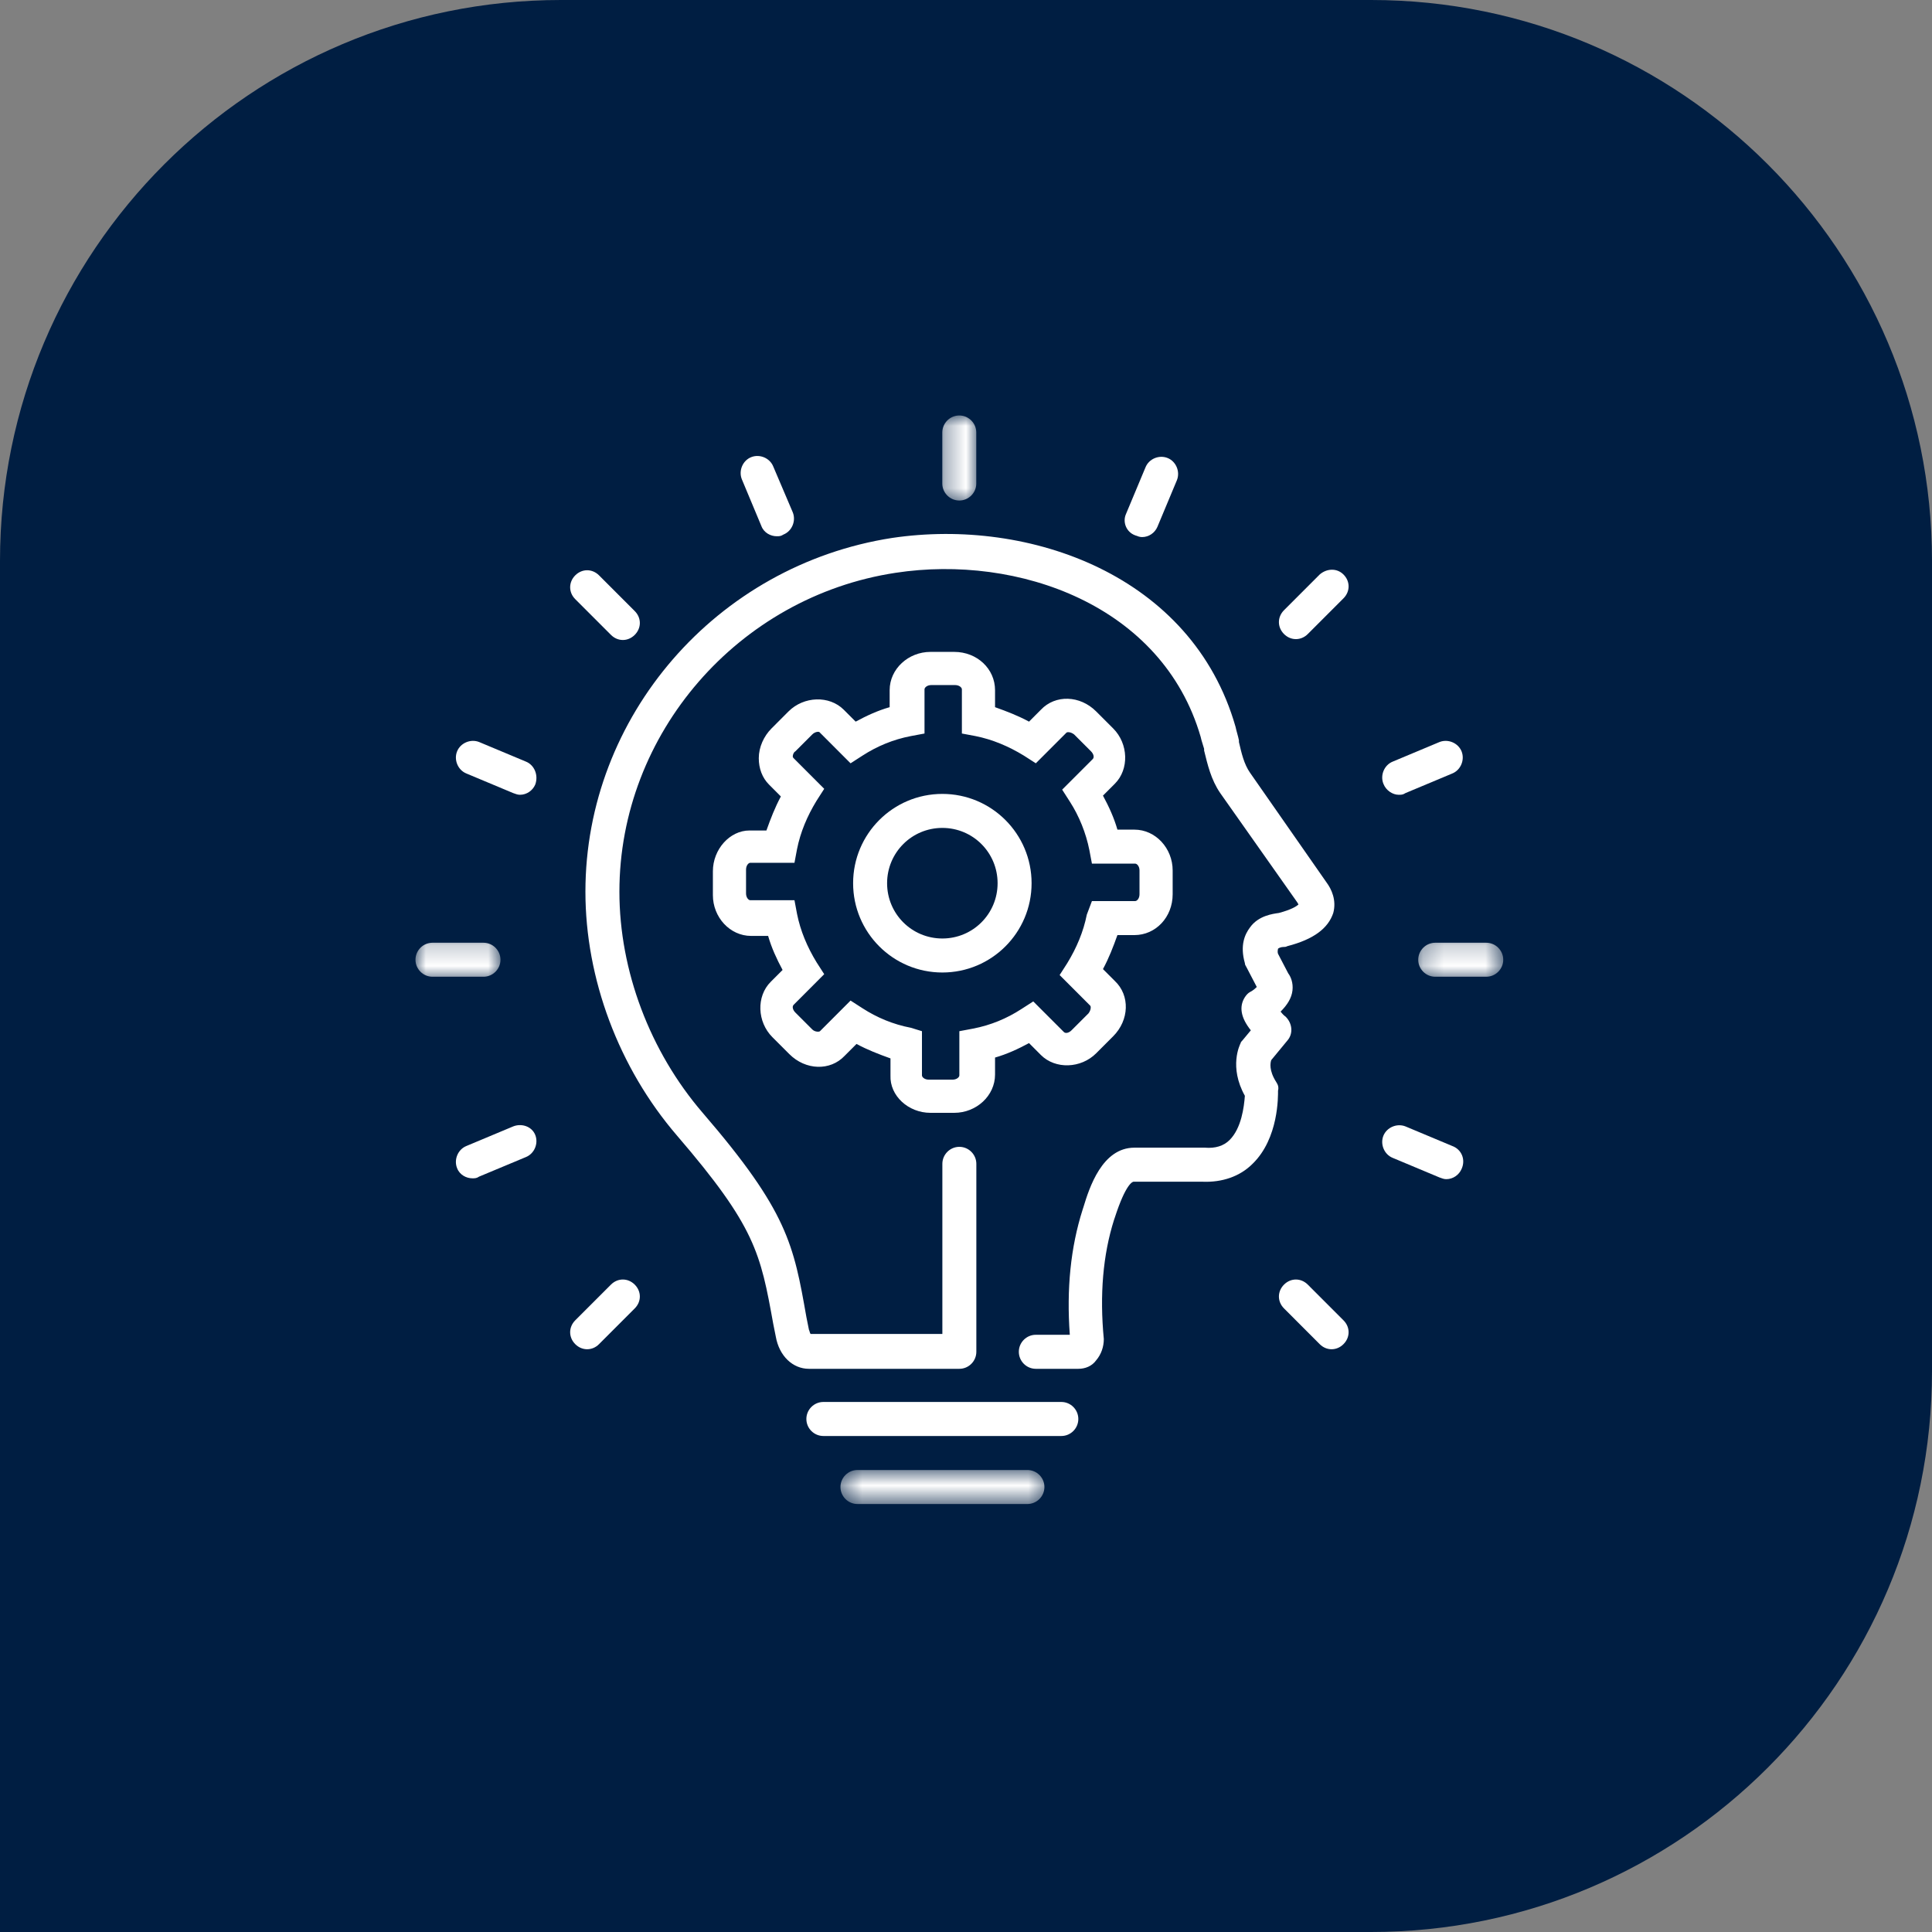 <svg width="93" height="93" viewBox="0 0 93 93" fill="none" xmlns="http://www.w3.org/2000/svg">
<rect x="0" y="0" width="93" height="93" fill="#808080" stroke="none"/>
<path d="M0 27C0 12.088 12.088 0 27 0H66C80.912 0 93 12.088 93 27V66C93 80.912 80.912 93 66 93H0V27Z" fill="#001E42"/>
<path d="M51.09 67.486H39.634C39.185 67.486 38.816 67.854 38.816 68.305C38.816 68.756 39.185 69.124 39.634 69.124H51.09C51.539 69.124 51.907 68.756 51.907 68.305C51.907 67.854 51.539 67.486 51.09 67.486Z" fill="white"/>
<mask id="mask0_577_1717" style="mask-type:luminance" maskUnits="userSpaceOnUse" x="40" y="70" width="11" height="3">
<path d="M40.449 70.705H50.475V72.398H40.449V70.705Z" fill="white"/>
</mask>
<g mask="url(#mask0_577_1717)">
<path d="M49.456 70.761H41.275C40.825 70.761 40.457 71.129 40.457 71.579C40.457 72.03 40.825 72.398 41.275 72.398H49.456C49.907 72.398 50.275 72.03 50.275 71.579C50.275 71.129 49.907 70.761 49.456 70.761Z" fill="white"/>
</g>
<path d="M44.789 53.568H45.934C46.998 53.568 47.898 52.748 47.898 51.725V50.907C48.471 50.743 49.002 50.498 49.534 50.211L50.106 50.785C50.803 51.48 52.03 51.438 52.766 50.702L53.584 49.883C54.361 49.106 54.402 47.918 53.666 47.222L53.093 46.649C53.38 46.117 53.584 45.585 53.789 45.012H54.607C55.63 45.012 56.448 44.152 56.448 43.047V41.9C56.448 40.837 55.63 39.936 54.607 39.936H53.789C53.625 39.363 53.38 38.83 53.093 38.298L53.666 37.725C54.361 37.029 54.321 35.801 53.584 35.064L52.766 34.246C51.989 33.467 50.803 33.427 50.106 34.164L49.534 34.737C49.002 34.45 48.471 34.246 47.898 34.041V33.222C47.898 32.199 47.038 31.38 45.934 31.38H44.789C43.725 31.38 42.825 32.199 42.825 33.222V34.041C42.252 34.204 41.721 34.45 41.189 34.737L40.616 34.164C39.92 33.467 38.694 33.509 37.956 34.246L37.139 35.064C36.77 35.432 36.525 35.964 36.525 36.497C36.525 36.988 36.689 37.438 37.017 37.766L37.588 38.339C37.303 38.871 37.098 39.403 36.893 39.977H36.075C35.134 39.977 34.316 40.877 34.316 41.942V43.088C34.316 44.152 35.134 45.052 36.157 45.052H36.975C37.139 45.626 37.385 46.158 37.671 46.691L37.098 47.264C36.402 47.959 36.444 49.188 37.18 49.925L37.998 50.743C38.776 51.521 39.962 51.562 40.657 50.825L41.23 50.252C41.761 50.538 42.294 50.743 42.865 50.948V51.767C42.825 52.748 43.725 53.568 44.789 53.568ZM41.516 48.533L40.943 48.164L39.471 49.638C39.43 49.678 39.225 49.678 39.102 49.556L38.284 48.738C38.161 48.614 38.121 48.451 38.203 48.369L39.675 46.894L39.307 46.322C38.857 45.585 38.529 44.807 38.366 43.989L38.243 43.334H36.116C36.034 43.334 35.912 43.21 35.912 43.005V41.86C35.912 41.655 36.034 41.532 36.116 41.532H38.243L38.366 40.877C38.529 40.058 38.857 39.281 39.307 38.544L39.675 37.971L38.203 36.497C38.161 36.456 38.161 36.416 38.161 36.416C38.161 36.333 38.203 36.211 38.284 36.169L39.102 35.351C39.225 35.228 39.43 35.187 39.471 35.269L40.943 36.743L41.516 36.374C42.212 35.924 42.989 35.596 43.848 35.432L44.503 35.309V33.181C44.503 33.099 44.625 32.977 44.829 32.977H45.975C46.18 32.977 46.302 33.099 46.302 33.181V35.309L46.956 35.432C47.775 35.596 48.552 35.924 49.288 36.374L49.861 36.743L51.334 35.269C51.375 35.228 51.539 35.228 51.702 35.351L52.52 36.169C52.643 36.292 52.684 36.456 52.602 36.538L51.129 38.011L51.497 38.585C51.947 39.281 52.275 40.1 52.438 40.918L52.562 41.573H54.647C54.729 41.573 54.852 41.697 54.852 41.9V43.047C54.852 43.252 54.729 43.374 54.647 43.374H52.562L52.315 44.029C52.152 44.849 51.825 45.626 51.375 46.362L51.007 46.936L52.48 48.41C52.52 48.451 52.52 48.614 52.398 48.778L51.579 49.596C51.457 49.72 51.294 49.761 51.211 49.678L49.738 48.205L49.165 48.573C48.471 49.024 47.693 49.351 46.835 49.515L46.18 49.638V51.767C46.18 51.848 46.057 51.971 45.852 51.971H44.707C44.503 51.971 44.38 51.848 44.38 51.767V49.638L43.848 49.474C42.989 49.31 42.212 48.983 41.516 48.533Z" fill="white"/>
<path d="M49.657 42.515C49.657 40.14 47.734 38.216 45.362 38.216C42.989 38.216 41.066 40.14 41.066 42.515C41.066 44.889 42.989 46.813 45.362 46.813C47.734 46.813 49.657 44.889 49.657 42.515ZM42.702 42.515C42.702 41.041 43.889 39.853 45.362 39.853C46.835 39.853 48.021 41.041 48.021 42.515C48.021 43.989 46.835 45.176 45.362 45.176C43.889 45.176 42.702 43.989 42.702 42.515Z" fill="white"/>
<mask id="mask1_577_1717" style="mask-type:luminance" maskUnits="userSpaceOnUse" x="45" y="20" width="3" height="5">
<path d="M45.312 20H47.031V24.266H45.312V20Z" fill="white"/>
</mask>
<g mask="url(#mask1_577_1717)">
<path d="M46.177 24.093C46.627 24.093 46.995 23.724 46.995 23.274V20.819C46.995 20.368 46.627 20 46.177 20C45.727 20 45.359 20.368 45.359 20.819V23.274C45.359 23.724 45.727 24.093 46.177 24.093Z" fill="white"/>
</g>
<path d="M36.65 25.321C36.772 25.649 37.1 25.813 37.386 25.813C37.508 25.813 37.59 25.813 37.713 25.731C38.123 25.567 38.326 25.076 38.163 24.666L37.222 22.456C37.058 22.047 36.567 21.842 36.159 22.006C35.749 22.169 35.545 22.661 35.709 23.069L36.65 25.321Z" fill="white"/>
<path d="M29.409 30.561C29.573 30.725 29.777 30.807 29.982 30.807C30.186 30.807 30.39 30.725 30.554 30.561C30.882 30.233 30.882 29.742 30.554 29.415L28.836 27.696C28.508 27.368 28.018 27.368 27.69 27.696C27.364 28.023 27.364 28.515 27.69 28.841L29.409 30.561Z" fill="white"/>
<path d="M25.316 36.661L23.065 35.719C22.657 35.556 22.166 35.761 22.002 36.169C21.838 36.579 22.043 37.07 22.452 37.234L24.702 38.176C24.824 38.216 24.906 38.258 25.029 38.258C25.356 38.258 25.642 38.053 25.765 37.766C25.929 37.316 25.724 36.824 25.316 36.661Z" fill="white"/>
<mask id="mask2_577_1717" style="mask-type:luminance" maskUnits="userSpaceOnUse" x="20" y="45" width="5" height="3">
<path d="M20 45.192H24.119V47.199H20V45.192Z" fill="white"/>
</mask>
<g mask="url(#mask2_577_1717)">
<path d="M24.091 46.199C24.091 45.749 23.723 45.38 23.273 45.38H20.818C20.368 45.38 20 45.749 20 46.199C20 46.649 20.368 47.017 20.818 47.017H23.273C23.723 47.017 24.091 46.649 24.091 46.199Z" fill="white"/>
</g>
<path d="M24.702 54.222L22.452 55.164C22.043 55.328 21.838 55.819 22.002 56.229C22.124 56.556 22.452 56.72 22.738 56.72C22.86 56.72 22.943 56.72 23.065 56.637L25.316 55.697C25.724 55.532 25.929 55.042 25.765 54.632C25.602 54.222 25.111 54.059 24.702 54.222Z" fill="white"/>
<path d="M29.409 61.837L27.69 63.556C27.364 63.883 27.364 64.375 27.69 64.702C27.855 64.867 28.058 64.948 28.263 64.948C28.468 64.948 28.673 64.867 28.836 64.702L30.554 62.983C30.882 62.655 30.882 62.165 30.554 61.837C30.227 61.51 29.736 61.51 29.409 61.837Z" fill="white"/>
<path d="M62.953 61.837C62.626 61.51 62.134 61.51 61.808 61.837C61.481 62.165 61.481 62.655 61.808 62.983L63.525 64.702C63.69 64.867 63.893 64.948 64.098 64.948C64.303 64.948 64.508 64.867 64.671 64.702C64.999 64.375 64.999 63.883 64.671 63.556L62.953 61.837Z" fill="white"/>
<path d="M69.906 55.164L67.656 54.222C67.246 54.059 66.756 54.264 66.591 54.673C66.428 55.082 66.633 55.574 67.042 55.737L69.292 56.679C69.415 56.72 69.496 56.761 69.62 56.761C69.946 56.761 70.233 56.556 70.356 56.269C70.561 55.819 70.356 55.328 69.906 55.164Z" fill="white"/>
<mask id="mask3_577_1717" style="mask-type:luminance" maskUnits="userSpaceOnUse" x="68" y="45" width="5" height="3">
<path d="M68.231 45.192H72.359V47.199H68.231V45.192Z" fill="white"/>
</mask>
<g mask="url(#mask3_577_1717)">
<path d="M71.543 45.38H69.088C68.638 45.38 68.269 45.749 68.269 46.199C68.269 46.649 68.638 47.017 69.088 47.017H71.543C71.992 47.017 72.361 46.649 72.361 46.199C72.361 45.749 71.992 45.38 71.543 45.38Z" fill="white"/>
</g>
<path d="M67.328 38.258C67.451 38.258 67.532 38.258 67.656 38.176L69.906 37.234C70.314 37.07 70.519 36.579 70.356 36.169C70.191 35.761 69.701 35.556 69.292 35.719L67.042 36.661C66.633 36.824 66.428 37.316 66.591 37.725C66.715 38.053 67.042 38.258 67.328 38.258Z" fill="white"/>
<path d="M63.525 27.655L61.808 29.373C61.481 29.702 61.481 30.193 61.808 30.52C61.971 30.684 62.176 30.765 62.38 30.765C62.585 30.765 62.789 30.684 62.953 30.52L64.671 28.801C64.999 28.473 64.999 27.982 64.671 27.655C64.344 27.328 63.853 27.368 63.525 27.655Z" fill="white"/>
<path d="M54.648 25.771C54.772 25.813 54.853 25.853 54.976 25.853C55.303 25.853 55.59 25.649 55.713 25.363L56.654 23.111C56.817 22.701 56.612 22.21 56.204 22.047C55.794 21.882 55.303 22.087 55.14 22.497L54.199 24.748C54.035 25.116 54.199 25.608 54.648 25.771Z" fill="white"/>
<path d="M61.438 52.093C61.07 51.521 61.152 51.153 61.193 51.03L61.97 50.088C62.256 49.761 62.216 49.269 61.888 48.941C61.765 48.859 61.683 48.737 61.643 48.696C61.97 48.369 62.175 48.041 62.216 47.673C62.256 47.304 62.133 47.017 62.011 46.854L61.52 45.912C61.48 45.789 61.52 45.707 61.52 45.667C61.561 45.626 61.683 45.585 61.765 45.585C61.848 45.585 61.888 45.585 61.97 45.544C63.239 45.217 63.934 44.684 64.179 43.947C64.343 43.334 64.097 42.802 63.852 42.474L60.17 37.193C59.884 36.784 59.761 36.251 59.638 35.719V35.637C59.598 35.432 59.516 35.187 59.474 34.982C57.389 27.696 49.575 24.912 42.948 25.894C34.48 27.204 28.18 34.491 28.18 42.924C28.18 47.099 29.775 51.398 32.597 54.673C36.362 59.053 36.607 60.322 37.22 63.72L37.343 64.334C37.507 65.275 38.161 65.89 38.939 65.89H46.18C46.63 65.89 46.998 65.522 46.998 65.07V56.024C46.998 55.574 46.63 55.205 46.18 55.205C45.73 55.205 45.362 55.574 45.362 56.024V64.211H39.02C38.979 64.17 38.979 64.088 38.939 64.007L38.816 63.393C38.203 59.913 37.916 58.316 33.825 53.568C31.288 50.62 29.816 46.731 29.816 42.924C29.816 35.309 35.544 28.72 43.111 27.573C49.002 26.673 55.956 29.128 57.797 35.474C57.839 35.678 57.92 35.883 57.962 36.046V36.129C58.125 36.784 58.288 37.521 58.738 38.176L62.461 43.457C62.461 43.497 62.502 43.497 62.502 43.538C62.42 43.62 62.175 43.784 61.561 43.947C61.275 43.989 60.579 44.07 60.17 44.644C59.924 44.971 59.679 45.502 59.924 46.362C59.924 46.444 59.966 46.486 60.006 46.567L60.497 47.509C60.457 47.549 60.334 47.673 60.17 47.754C60.089 47.796 60.006 47.877 59.924 48.001C59.638 48.451 59.721 48.983 60.211 49.596L59.802 50.088C59.761 50.129 59.721 50.17 59.721 50.211C59.679 50.293 59.148 51.357 59.924 52.748C59.884 53.282 59.761 54.305 59.188 54.877C58.902 55.164 58.493 55.287 58.002 55.245H57.962H54.607C53.053 55.245 52.438 57.17 52.152 58.111L52.112 58.234C51.539 60.036 51.334 62.041 51.497 64.252H49.861C49.411 64.252 49.043 64.62 49.043 65.07C49.043 65.522 49.411 65.89 49.861 65.89H51.907C52.233 65.89 52.561 65.767 52.766 65.48C53.011 65.194 53.134 64.825 53.134 64.457C52.929 62.328 53.093 60.404 53.624 58.726L53.666 58.603C54.197 56.965 54.525 56.884 54.566 56.884H57.879C58.82 56.924 59.679 56.637 60.292 56.024C61.561 54.795 61.52 52.748 61.52 52.503C61.561 52.34 61.52 52.217 61.438 52.093Z" fill="white"/>
</svg>
